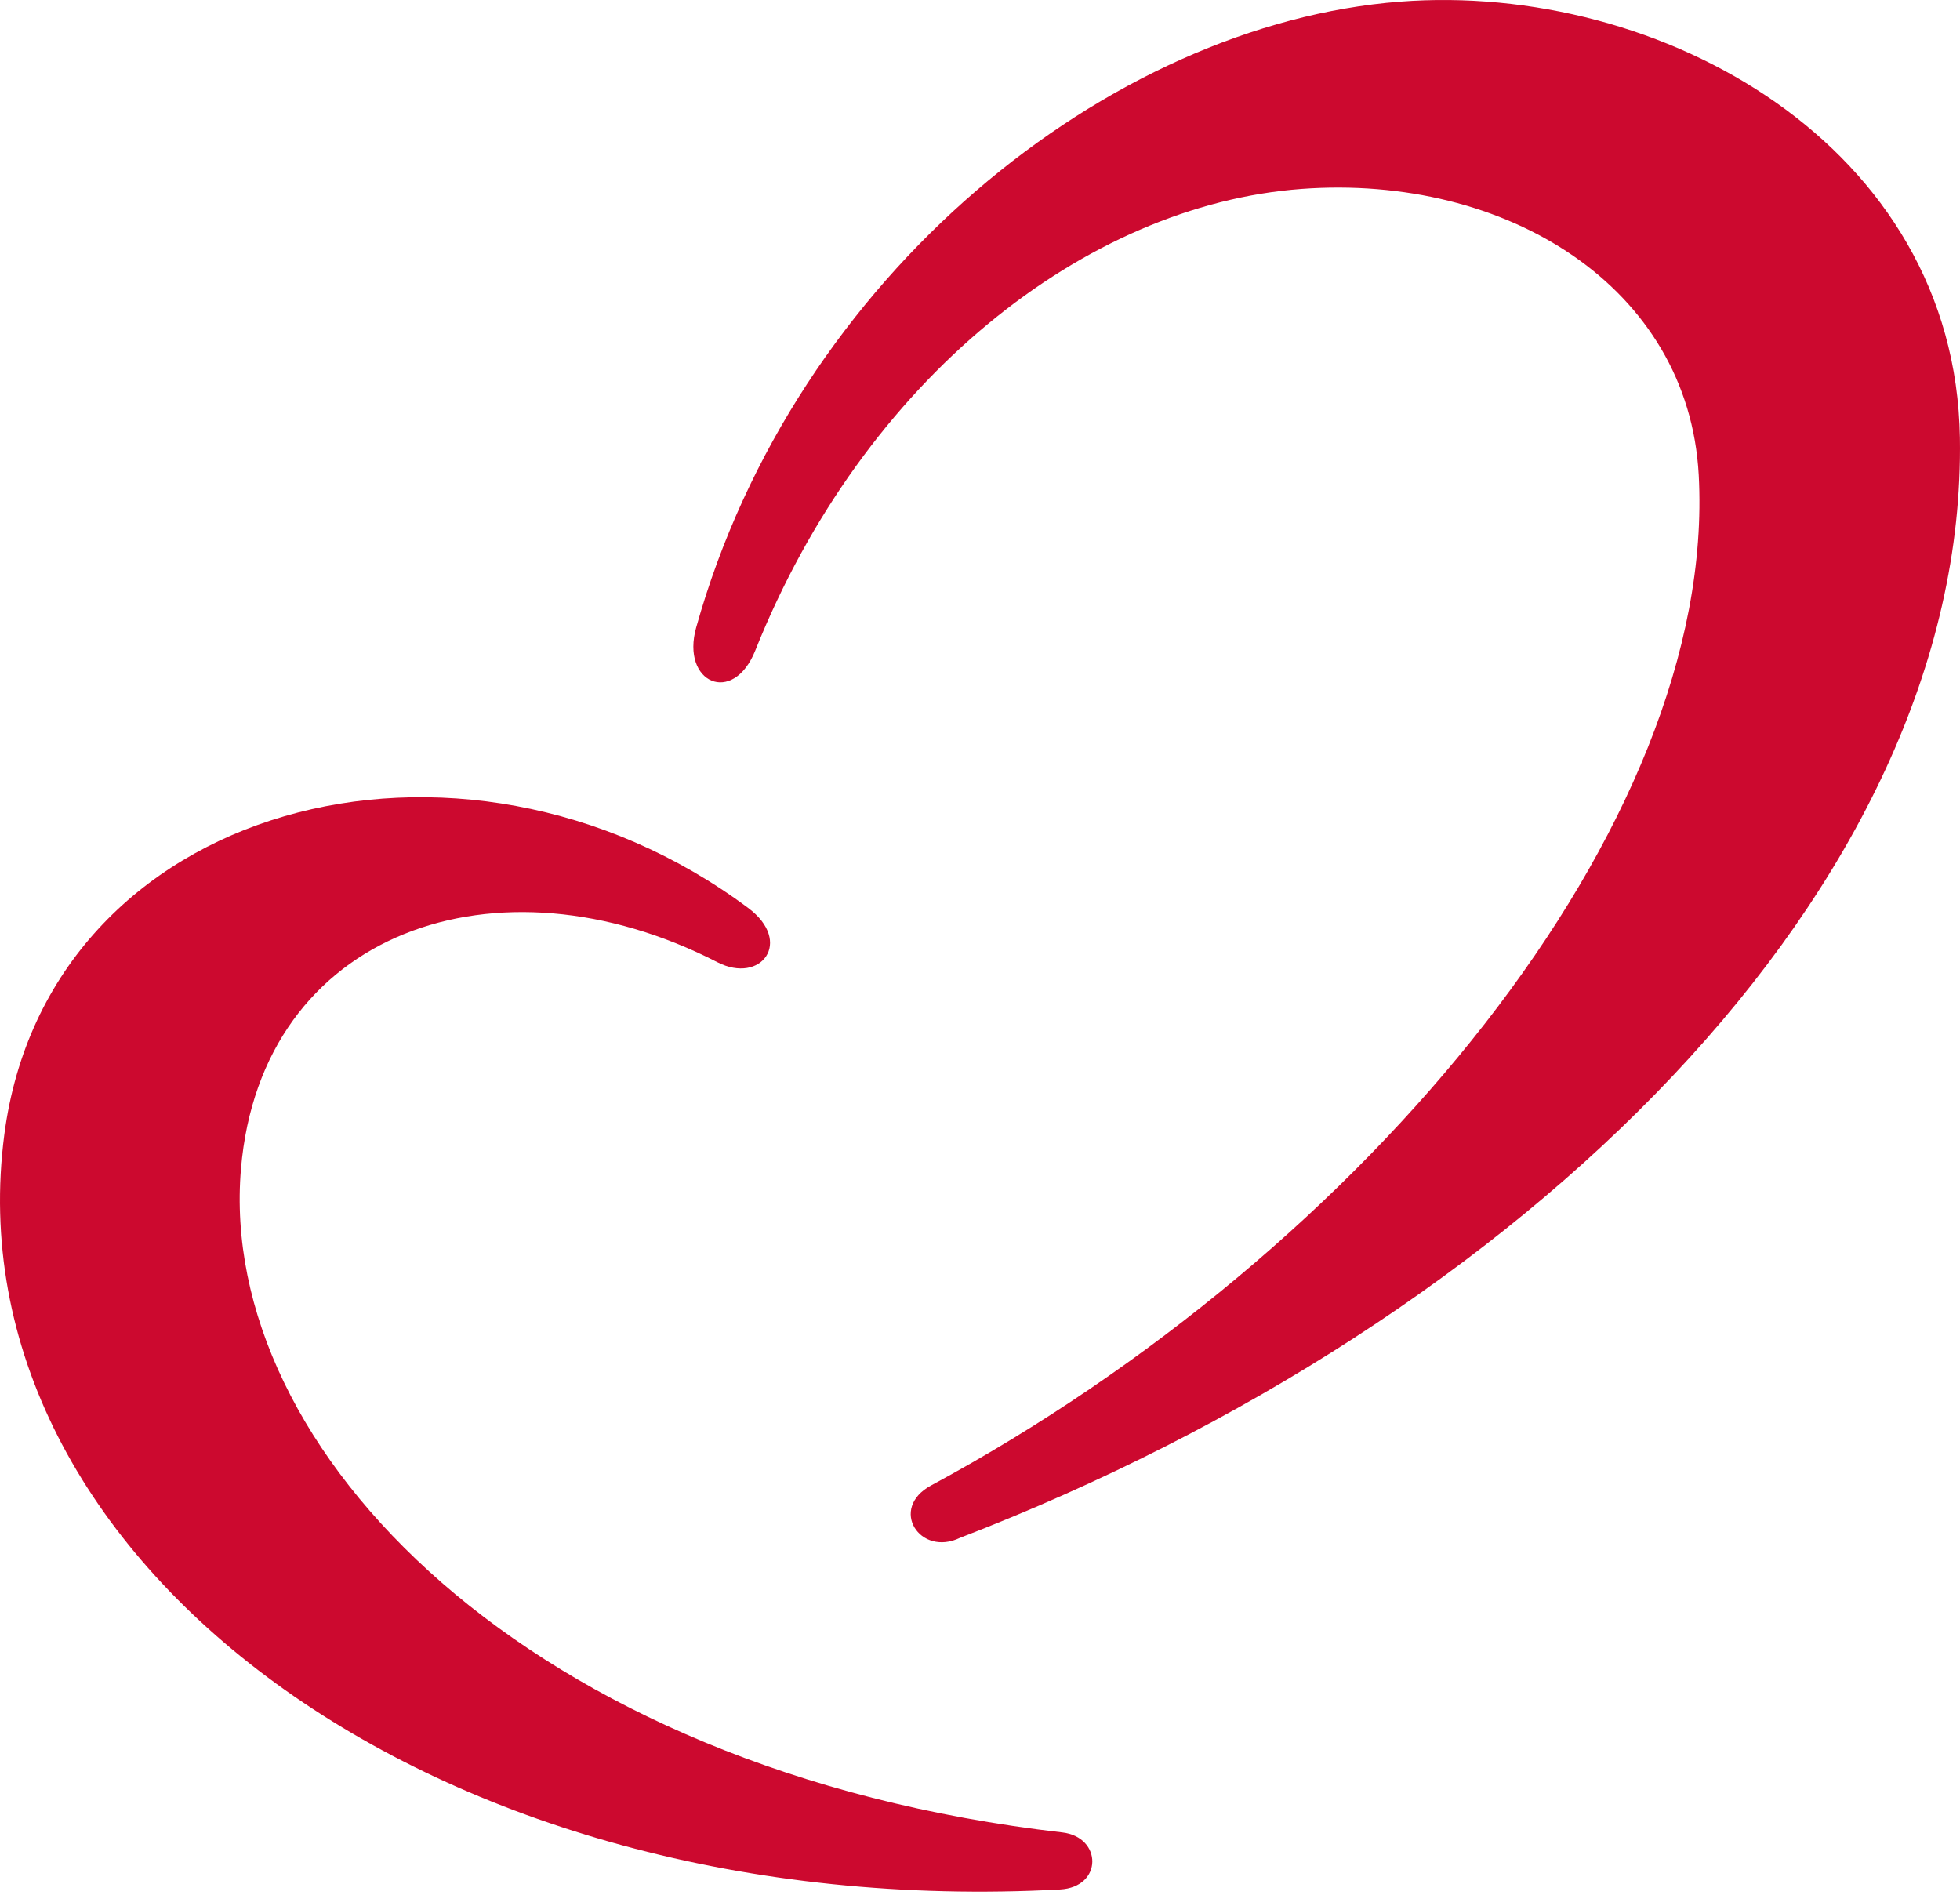 <svg width="242" height="234" viewBox="0 0 242 234" fill="none" xmlns="http://www.w3.org/2000/svg">
<path d="M118.543 189.859C113.582 192.269 109.697 186.242 114.956 183.403C168.675 154.432 212.064 101.809 209.74 58.643C208.487 35.431 186.002 21.458 160.694 23.327C133.996 25.302 106.646 46.802 93.249 80.325C90.516 87.159 84.035 84.326 85.96 77.46C98.165 33.93 136.991 2.979 172.843 0.206C205.052 -2.285 241.419 17.957 241.989 54.066C242.868 109.614 187.826 163.171 118.548 189.859H118.543Z" fill="#CC092F"/>
<path d="M131.153 226.241C65.088 218.658 26.807 178.978 29.752 144.308C32.248 114.938 61.436 104.855 88.573 118.798C93.968 121.571 97.984 116.272 92.362 112.089C56.738 85.568 5.883 99.127 0.534 140.075C-6.301 192.36 53.379 237.471 130.886 233.283C136.175 232.995 136.119 226.812 131.158 226.241H131.153Z" fill="#CC092F"/>
</svg>
